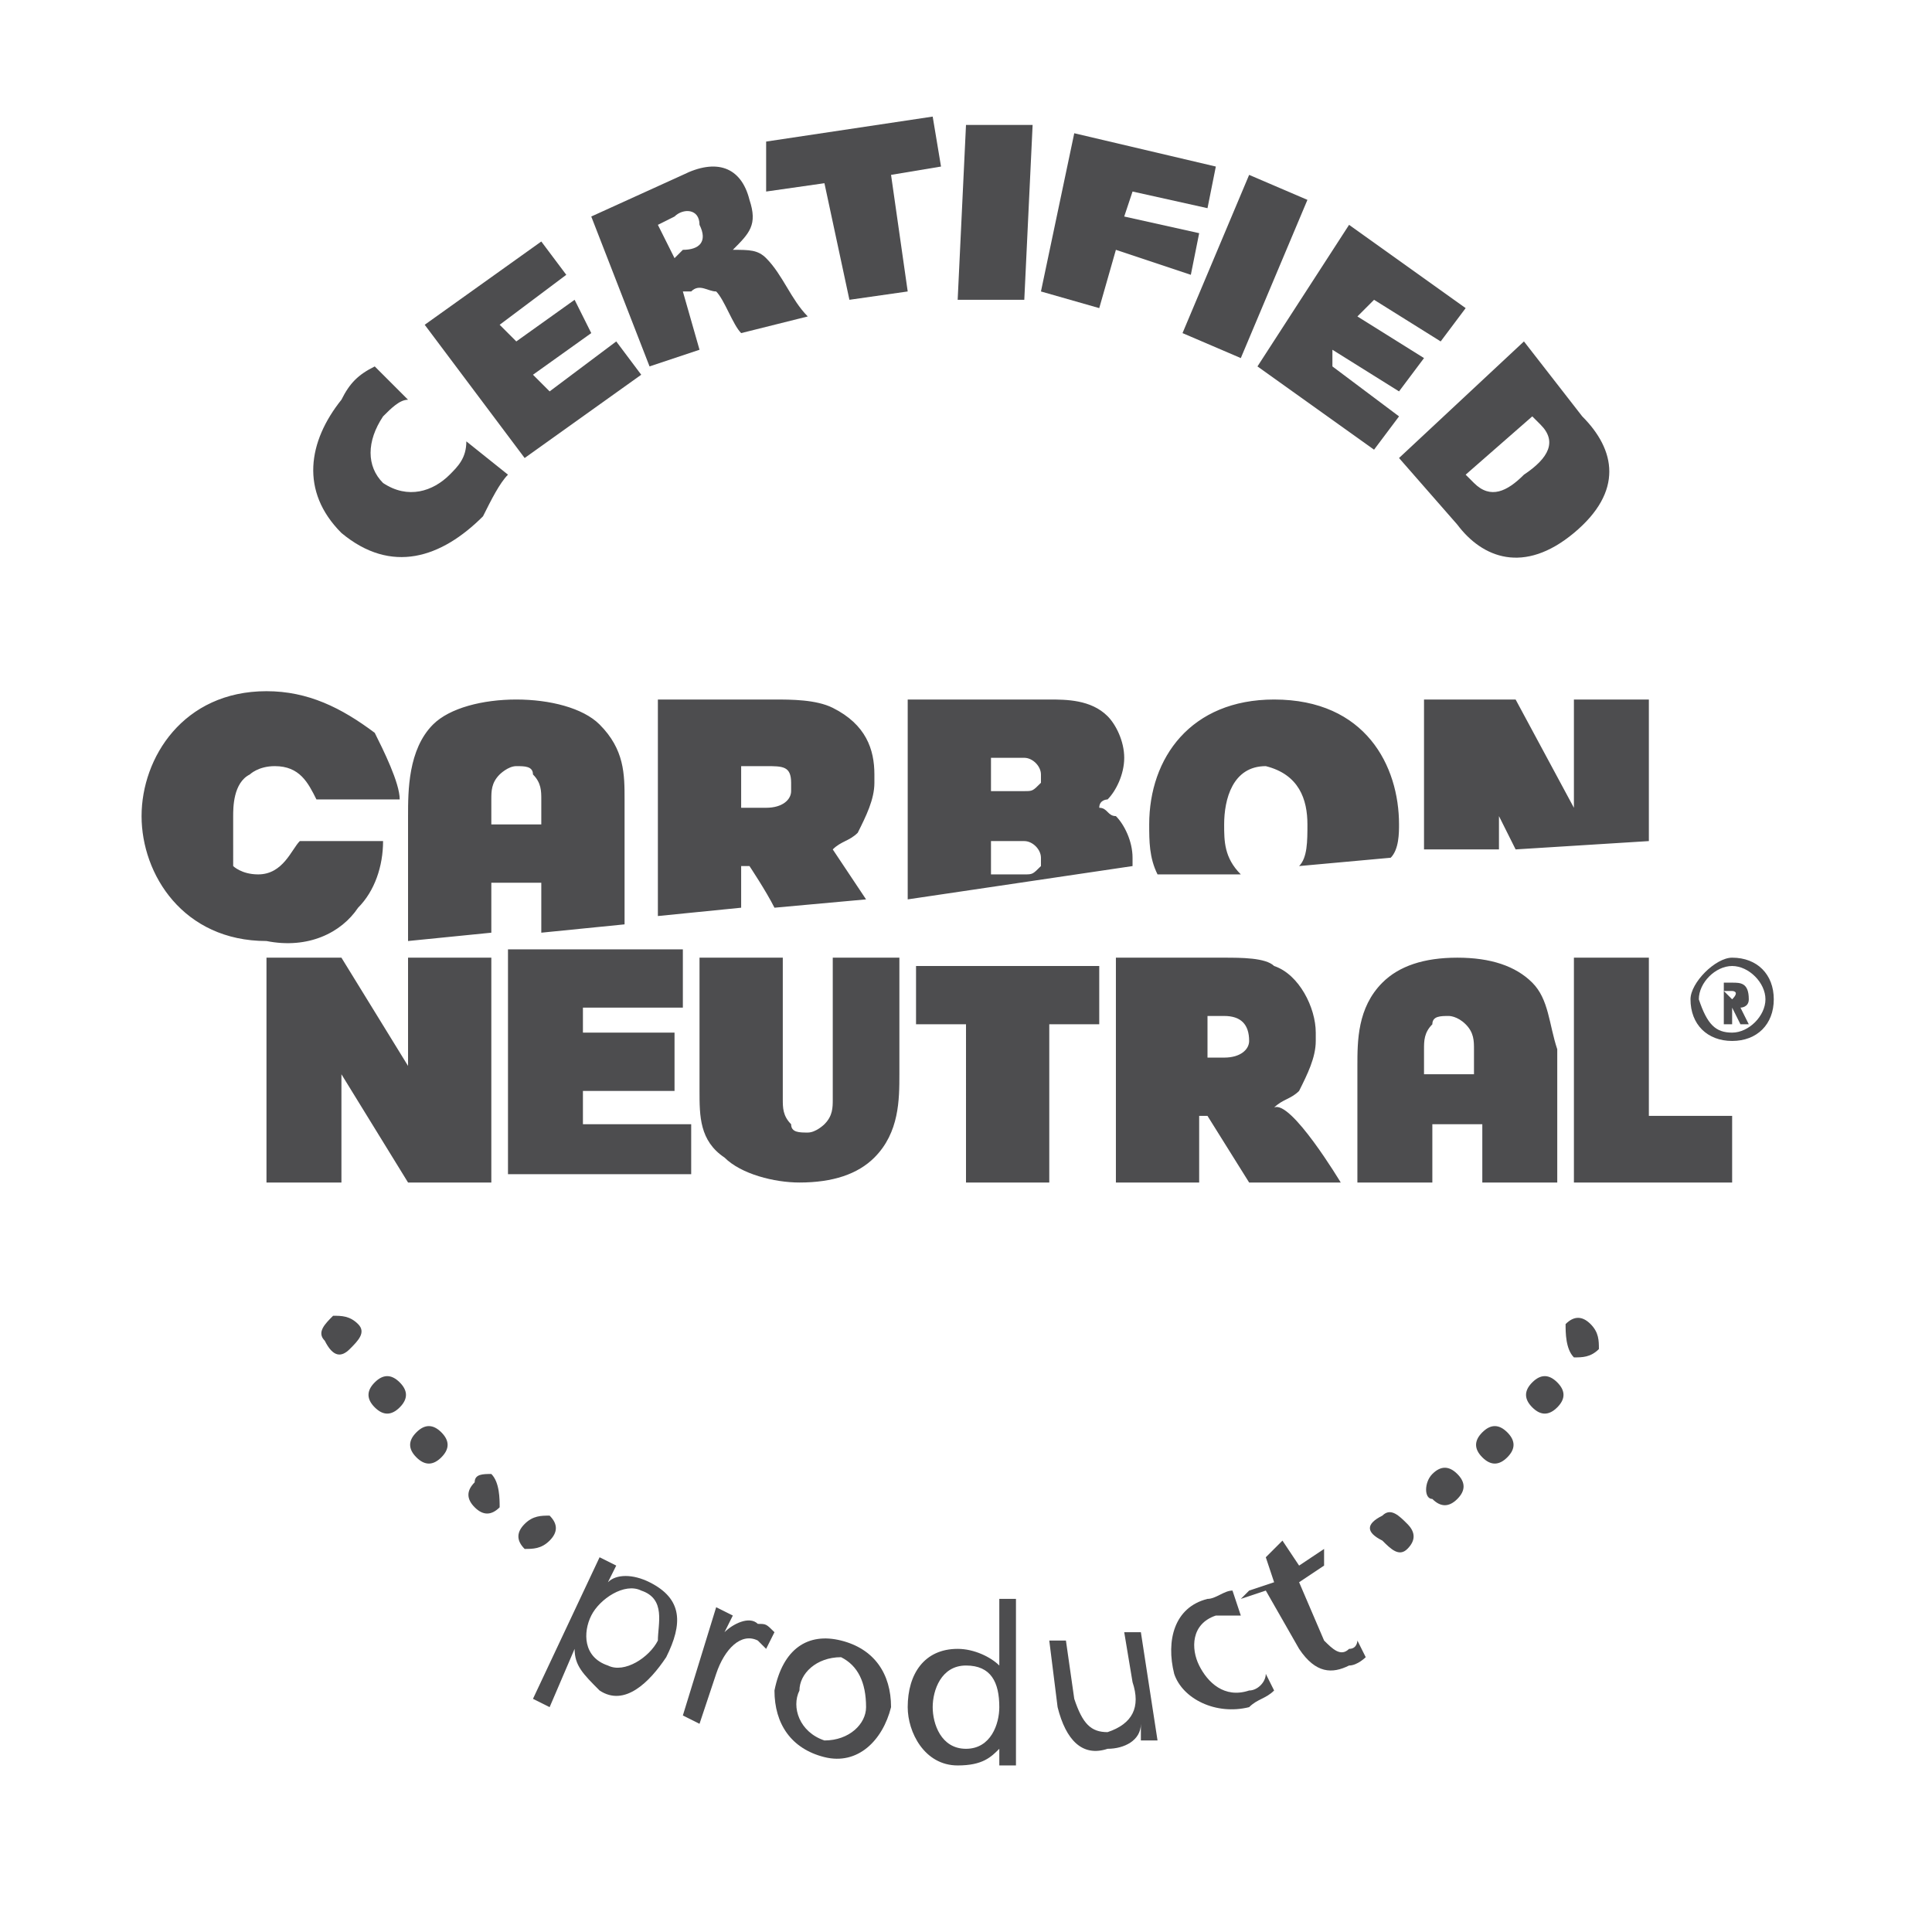 <?xml version="1.0" encoding="utf-8"?>
<!-- Generator: Adobe Illustrator 27.5.0, SVG Export Plug-In . SVG Version: 6.00 Build 0)  -->
<svg version="1.1" id="Layer_1" xmlns="http://www.w3.org/2000/svg" xmlns:xlink="http://www.w3.org/1999/xlink" x="0px" y="0px"
	 viewBox="0 0 23.2 23" style="enable-background:new 0 0 23.2 23;" xml:space="preserve">
<style type="text/css">
	.st0{fill:#4D4D4F;}
</style>
<g>
	<g>
		<path class="st0" d="M20.8,11.5c0.3,0,0.5,0.2,0.5,0.5c0,0.3-0.2,0.5-0.5,0.5c-0.3,0-0.5-0.2-0.5-0.5
			C20.3,11.8,20.6,11.5,20.8,11.5z M20.8,12.4c0.2,0,0.4-0.2,0.4-0.4c0-0.2-0.2-0.4-0.4-0.4c-0.2,0-0.4,0.2-0.4,0.4
			C20.5,12.3,20.6,12.4,20.8,12.4z M20.6,11.8h0.2c0.1,0,0.2,0,0.2,0.2c0,0.1-0.1,0.1-0.1,0.1l0.1,0.2h-0.1l-0.1-0.2h0v0.2h-0.1
			V11.8z M20.8,12C20.9,12,20.9,12,20.8,12c0.1-0.1,0-0.1,0-0.1h-0.1L20.8,12L20.8,12z"/>
	</g>
	<g>
		<path class="st0" d="M13.9,10.5c-0.1-0.2-0.1-0.4-0.1-0.6c0-0.8,0.5-1.5,1.5-1.5c1.1,0,1.5,0.8,1.5,1.5c0,0.1,0,0.3-0.1,0.4
			l-1.1,0.1c0.1-0.1,0.1-0.3,0.1-0.5c0-0.3-0.1-0.6-0.5-0.7c0,0,0,0,0,0c-0.4,0-0.5,0.4-0.5,0.7c0,0.2,0,0.4,0.2,0.6L13.9,10.5z
			 M18,10.2V9.8l0.2,0.4l1.6-0.1V8.4h-0.9v1.3l-0.7-1.3h-1.1v1.8L18,10.2z M4.3,10.9c0.2-0.2,0.3-0.5,0.3-0.8h-1l0,0
			c-0.1,0.1-0.2,0.4-0.5,0.4c-0.2,0-0.3-0.1-0.3-0.1C2.8,10.3,2.8,10,2.8,9.9l0-0.1c0-0.1,0-0.4,0.2-0.5c0,0,0.1-0.1,0.3-0.1
			c0.3,0,0.4,0.2,0.5,0.4c0,0,0,0,0,0h1c0-0.2-0.2-0.6-0.3-0.8C4.1,8.5,3.7,8.3,3.2,8.3c-1,0-1.5,0.8-1.5,1.5c0,0,0,0,0,0l0,0l0,0
			l0,0c0,0.7,0.5,1.5,1.5,1.5C3.7,11.4,4.1,11.2,4.3,10.9 M4.9,11.3V9.8c0-0.3,0-0.8,0.3-1.1c0.2-0.2,0.6-0.3,1-0.3
			c0.4,0,0.8,0.1,1,0.3C7.5,9,7.5,9.3,7.5,9.6v0v1.5l-1,0.1v-0.6H5.9v0.6L4.9,11.3z M5.9,9.9h0.6V9.6c0-0.1,0-0.2-0.1-0.3
			C6.4,9.2,6.3,9.2,6.2,9.2C6.1,9.2,6,9.3,6,9.3C5.9,9.4,5.9,9.5,5.9,9.6V9.9z M7.9,11V8.4h1.4c0.2,0,0.5,0,0.7,0.1
			c0.4,0.2,0.5,0.5,0.5,0.8v0.1c0,0.2-0.1,0.4-0.2,0.6c-0.1,0.1-0.2,0.1-0.3,0.2c0,0,0.2,0.3,0.4,0.6l-1.1,0.1
			c-0.1-0.2-0.3-0.5-0.3-0.5H8.9v0.5L7.9,11z M8.9,9.7h0.3c0.2,0,0.3-0.1,0.3-0.2V9.4c0-0.2-0.1-0.2-0.3-0.2H8.9V9.7z M10.9,10.8
			V8.4l1.7,0l0,0c0.2,0,0.5,0,0.7,0.2c0.1,0.1,0.2,0.3,0.2,0.5c0,0.2-0.1,0.4-0.2,0.5c0,0-0.1,0-0.1,0.1c0.1,0,0.1,0.1,0.2,0.1
			c0.1,0.1,0.2,0.3,0.2,0.5c0,0,0,0.1,0,0.1L10.9,10.8z M11.9,9.5h0.4c0.1,0,0.1,0,0.2-0.1l0,0c0,0,0-0.1,0-0.1v0
			c0-0.1-0.1-0.2-0.2-0.2h-0.4V9.5z M11.9,10.5h0.4c0.1,0,0.1,0,0.2-0.1h0c0,0,0-0.1,0-0.1v0c0-0.1-0.1-0.2-0.2-0.2h-0.4V10.5z
			 M4.9,11.5v1.3l-0.8-1.3H3.2v2.7h0.9l0-1.3l0.8,1.3h1v-2.7H4.9z M16.1,14.2H15c0,0-0.5-0.8-0.5-0.8h-0.1v0.8h-1v-2.7h1.3
			c0.2,0,0.5,0,0.6,0.1c0.3,0.1,0.5,0.5,0.5,0.8v0.1c0,0.2-0.1,0.4-0.2,0.6c-0.1,0.1-0.2,0.1-0.3,0.2C15.5,13.2,16.1,14.2,16.1,14.2
			 M15,12.5L15,12.5c0-0.2-0.1-0.3-0.3-0.3h-0.2v0.5h0.2C14.9,12.7,15,12.6,15,12.5 M8.7,13.9c0.2,0.2,0.6,0.3,0.9,0.3
			c0.4,0,0.7-0.1,0.9-0.3c0.3-0.3,0.3-0.7,0.3-1v-1.4H10v1.7c0,0.1,0,0.2-0.1,0.3c0,0-0.1,0.1-0.2,0.1c-0.1,0-0.2,0-0.2-0.1
			c-0.1-0.1-0.1-0.2-0.1-0.3v-1.7H8.4v1.6c0,0,0,0,0,0C8.4,13.4,8.4,13.7,8.7,13.9 M11.7,14.2h0.9v-1.9h0.6v-0.7h-2.2v0.7h0.6V14.2z
			 M19.8,13.4v-1.9h-0.9v2.7h1.9v-0.8H19.8z M8.3,13.5H7v-0.4h1.1v-0.7H7v-0.3h1.2v-0.7H6.1v2.7h2.2V13.5z M18.7,12.6v1.6h-0.9v-0.7
			h-0.6v0.7h-0.9v-1.4c0-0.3,0-0.7,0.3-1c0.2-0.2,0.5-0.3,0.9-0.3c0.4,0,0.7,0.1,0.9,0.3C18.6,12,18.6,12.3,18.7,12.6
			C18.7,12.6,18.7,12.6,18.7,12.6 M17.7,12.6c0-0.1,0-0.2-0.1-0.3c-0.1-0.1-0.2-0.1-0.2-0.1c-0.1,0-0.2,0-0.2,0.1
			c-0.1,0.1-0.1,0.2-0.1,0.3v0.3h0.6V12.6z"/>
	</g>
	<g>
		<path class="st0" d="M7.2,18.7l0.2,0.1l-0.1,0.2l0,0c0.1-0.1,0.3-0.1,0.5,0c0.4,0.2,0.4,0.5,0.2,0.9c-0.2,0.3-0.5,0.6-0.8,0.4
			C7,20.1,6.9,20,6.9,19.8l0,0l-0.3,0.7l-0.2-0.1L7.2,18.7z M7.7,19.1c-0.2-0.1-0.5,0.1-0.6,0.3C7,19.6,7,19.9,7.3,20
			c0.2,0.1,0.5-0.1,0.6-0.3C7.9,19.5,8,19.2,7.7,19.1z"/>
		<path class="st0" d="M8.6,19.3l0.2,0.1l-0.1,0.2l0,0c0.1-0.1,0.3-0.2,0.4-0.1c0.1,0,0.1,0,0.2,0.1l-0.1,0.2c0,0-0.1-0.1-0.1-0.1
			c-0.2-0.1-0.4,0.1-0.5,0.4l-0.2,0.6l-0.2-0.1L8.6,19.3z"/>
		<path class="st0" d="M10.1,19.7c0.4,0.1,0.6,0.4,0.6,0.8c-0.1,0.4-0.4,0.7-0.8,0.6c-0.4-0.1-0.6-0.4-0.6-0.8
			C9.4,19.8,9.7,19.6,10.1,19.7z M9.9,20.9c0.3,0,0.5-0.2,0.5-0.4c0-0.3-0.1-0.5-0.3-0.6c-0.3,0-0.5,0.2-0.5,0.4
			C9.5,20.5,9.6,20.8,9.9,20.9z"/>
		<path class="st0" d="M12,21L12,21c-0.1,0.1-0.2,0.2-0.5,0.2c-0.4,0-0.6-0.4-0.6-0.7c0-0.4,0.2-0.7,0.6-0.7c0.2,0,0.4,0.1,0.5,0.2
			h0l0-0.8l0.2,0l0,2l-0.2,0L12,21z M11.6,21c0.3,0,0.4-0.3,0.4-0.5c0-0.3-0.1-0.5-0.4-0.5c-0.3,0-0.4,0.3-0.4,0.5
			C11.2,20.7,11.3,21,11.6,21z"/>
		<path class="st0" d="M13.9,20.9l-0.2,0l0-0.2l0,0c0,0.2-0.2,0.3-0.4,0.3c-0.3,0.1-0.5-0.1-0.6-0.5l-0.1-0.8l0.2,0l0.1,0.7
			c0.1,0.3,0.2,0.4,0.4,0.4c0.3-0.1,0.4-0.3,0.3-0.6l-0.1-0.6l0.2,0L13.9,20.9z"/>
		<path class="st0" d="M14.9,19.4c-0.1,0-0.2,0-0.3,0c-0.3,0.1-0.3,0.4-0.2,0.6c0.1,0.2,0.3,0.4,0.6,0.3c0.1,0,0.2-0.1,0.2-0.2
			l0.1,0.2c-0.1,0.1-0.2,0.1-0.3,0.2c-0.4,0.1-0.8-0.1-0.9-0.4c-0.1-0.4,0-0.8,0.4-0.9c0.1,0,0.2-0.1,0.3-0.1L14.9,19.4z"/>
		<path class="st0" d="M15.9,18.8L15.6,19l0.3,0.7c0.1,0.1,0.2,0.2,0.3,0.1c0.1,0,0.1-0.1,0.1-0.1l0.1,0.2c0,0-0.1,0.1-0.2,0.1
			c-0.2,0.1-0.4,0.1-0.6-0.2l-0.4-0.7l-0.3,0.1L15,19.1l0.3-0.1l-0.1-0.3l0.2-0.2l0.2,0.3l0.3-0.2L15.9,18.8z"/>
	</g>
	<path class="st0" d="M6.1,5.7C6,5.8,5.9,6,5.8,6.2C5.3,6.7,4.7,6.9,4.1,6.4c-0.5-0.5-0.4-1.1,0-1.6c0.1-0.2,0.2-0.3,0.4-0.4
		l0.4,0.4C4.8,4.8,4.7,4.9,4.6,5c-0.2,0.3-0.2,0.6,0,0.8C4.9,6,5.2,5.9,5.4,5.7c0.1-0.1,0.2-0.2,0.2-0.4L6.1,5.7z"/>
	<path class="st0" d="M5.1,3.9l1.4-1l0.3,0.4L6,3.9l0.2,0.2l0.7-0.5L7.1,4L6.4,4.5l0.2,0.2l0.8-0.6l0.3,0.4l-1.4,1L5.1,3.9z"/>
	<path class="st0" d="M7.1,2.6l1.1-0.5C8.6,1.9,8.9,2,9,2.4C9.1,2.7,9,2.8,8.8,3l0,0c0.2,0,0.3,0,0.4,0.1c0.2,0.2,0.3,0.5,0.5,0.7
		L8.9,4C8.8,3.9,8.7,3.6,8.6,3.5C8.5,3.5,8.4,3.4,8.3,3.5l-0.1,0l0.2,0.7L7.8,4.4L7.1,2.6z M8.1,3.1L8.2,3C8.4,3,8.5,2.9,8.4,2.7
		C8.4,2.5,8.2,2.5,8.1,2.6L7.9,2.7L8.1,3.1z"/>
	<path class="st0" d="M11.3,2l-0.6,0.1l0.2,1.4l-0.7,0.1L9.9,2.2L9.2,2.3L9.2,1.7l2-0.3L11.3,2z"/>
	<path class="st0" d="M12.4,1.5l-0.1,2.1l-0.8,0l0.1-2.1L12.4,1.5z"/>
	<path class="st0" d="M12.9,1.6l1.7,0.4l-0.1,0.5l-0.9-0.2l-0.1,0.3l0.9,0.2l-0.1,0.5L13.4,3l-0.2,0.7l-0.7-0.2L12.9,1.6z"/>
	<path class="st0" d="M15.7,2.4l-0.8,1.9L14.2,4L15,2.1L15.7,2.4z"/>
	<path class="st0" d="M16.2,2.7l1.4,1l-0.3,0.4l-0.8-0.5l-0.2,0.2l0.8,0.5l-0.3,0.4l-0.8-0.5L16,4.4l0.8,0.6l-0.3,0.4l-1.4-1
		L16.2,2.7z"/>
	<path class="st0" d="M18.3,4.1L19,5c0.4,0.4,0.5,0.9-0.1,1.4c-0.6,0.5-1.1,0.3-1.4-0.1l-0.7-0.8L18.3,4.1z M17.6,5.7l0.1,0.1
		c0.2,0.2,0.4,0.1,0.6-0.1c0.3-0.2,0.4-0.4,0.2-0.6L18.4,5L17.6,5.7z"/>
	<g>
		<g>
			<path class="st0" d="M18.8,15.9c0.1-0.1,0.2-0.1,0.3,0c0.1,0.1,0.1,0.2,0.1,0.3c-0.1,0.1-0.2,0.1-0.3,0.1
				C18.8,16.2,18.8,16,18.8,15.9L18.8,15.9z"/>
			<path class="st0" d="M18.4,16.6c0.1-0.1,0.2-0.1,0.3,0c0.1,0.1,0.1,0.2,0,0.3c-0.1,0.1-0.2,0.1-0.3,0
				C18.3,16.8,18.3,16.7,18.4,16.6L18.4,16.6z"/>
			<path class="st0" d="M17.8,17.2c0.1-0.1,0.2-0.1,0.3,0c0.1,0.1,0.1,0.2,0,0.3c-0.1,0.1-0.2,0.1-0.3,0
				C17.7,17.4,17.7,17.3,17.8,17.2L17.8,17.2z"/>
			<path class="st0" d="M17.2,17.7c0.1-0.1,0.2-0.1,0.3,0c0.1,0.1,0.1,0.2,0,0.3c-0.1,0.1-0.2,0.1-0.3,0
				C17.1,18,17.1,17.8,17.2,17.7L17.2,17.7z"/>
			<path class="st0" d="M16.6,18.2c0.1-0.1,0.2,0,0.3,0.1c0.1,0.1,0.1,0.2,0,0.3c-0.1,0.1-0.2,0-0.3-0.1
				C16.4,18.4,16.4,18.3,16.6,18.2L16.6,18.2z"/>
			<path class="st0" d="M6.6,18.2c0.1,0.1,0.1,0.2,0,0.3c-0.1,0.1-0.2,0.1-0.3,0.1c-0.1-0.1-0.1-0.2,0-0.3
				C6.4,18.2,6.5,18.2,6.6,18.2L6.6,18.2z"/>
			<path class="st0" d="M5.9,17.7C6,17.8,6,18,6,18.1c-0.1,0.1-0.2,0.1-0.3,0c-0.1-0.1-0.1-0.2,0-0.3C5.7,17.7,5.8,17.7,5.9,17.7
				L5.9,17.7z"/>
			<path class="st0" d="M5.3,17.2c0.1,0.1,0.1,0.2,0,0.3c-0.1,0.1-0.2,0.1-0.3,0c-0.1-0.1-0.1-0.2,0-0.3C5.1,17.1,5.2,17.1,5.3,17.2
				L5.3,17.2z"/>
			<path class="st0" d="M4.8,16.6c0.1,0.1,0.1,0.2,0,0.3c-0.1,0.1-0.2,0.1-0.3,0c-0.1-0.1-0.1-0.2,0-0.3C4.6,16.5,4.7,16.5,4.8,16.6
				L4.8,16.6z"/>
			<path class="st0" d="M4.3,15.9c0.1,0.1,0,0.2-0.1,0.3c-0.1,0.1-0.2,0.1-0.3-0.1c-0.1-0.1,0-0.2,0.1-0.3
				C4.1,15.8,4.2,15.8,4.3,15.9L4.3,15.9z"/>
		</g>
	</g>
</g>
</svg>
